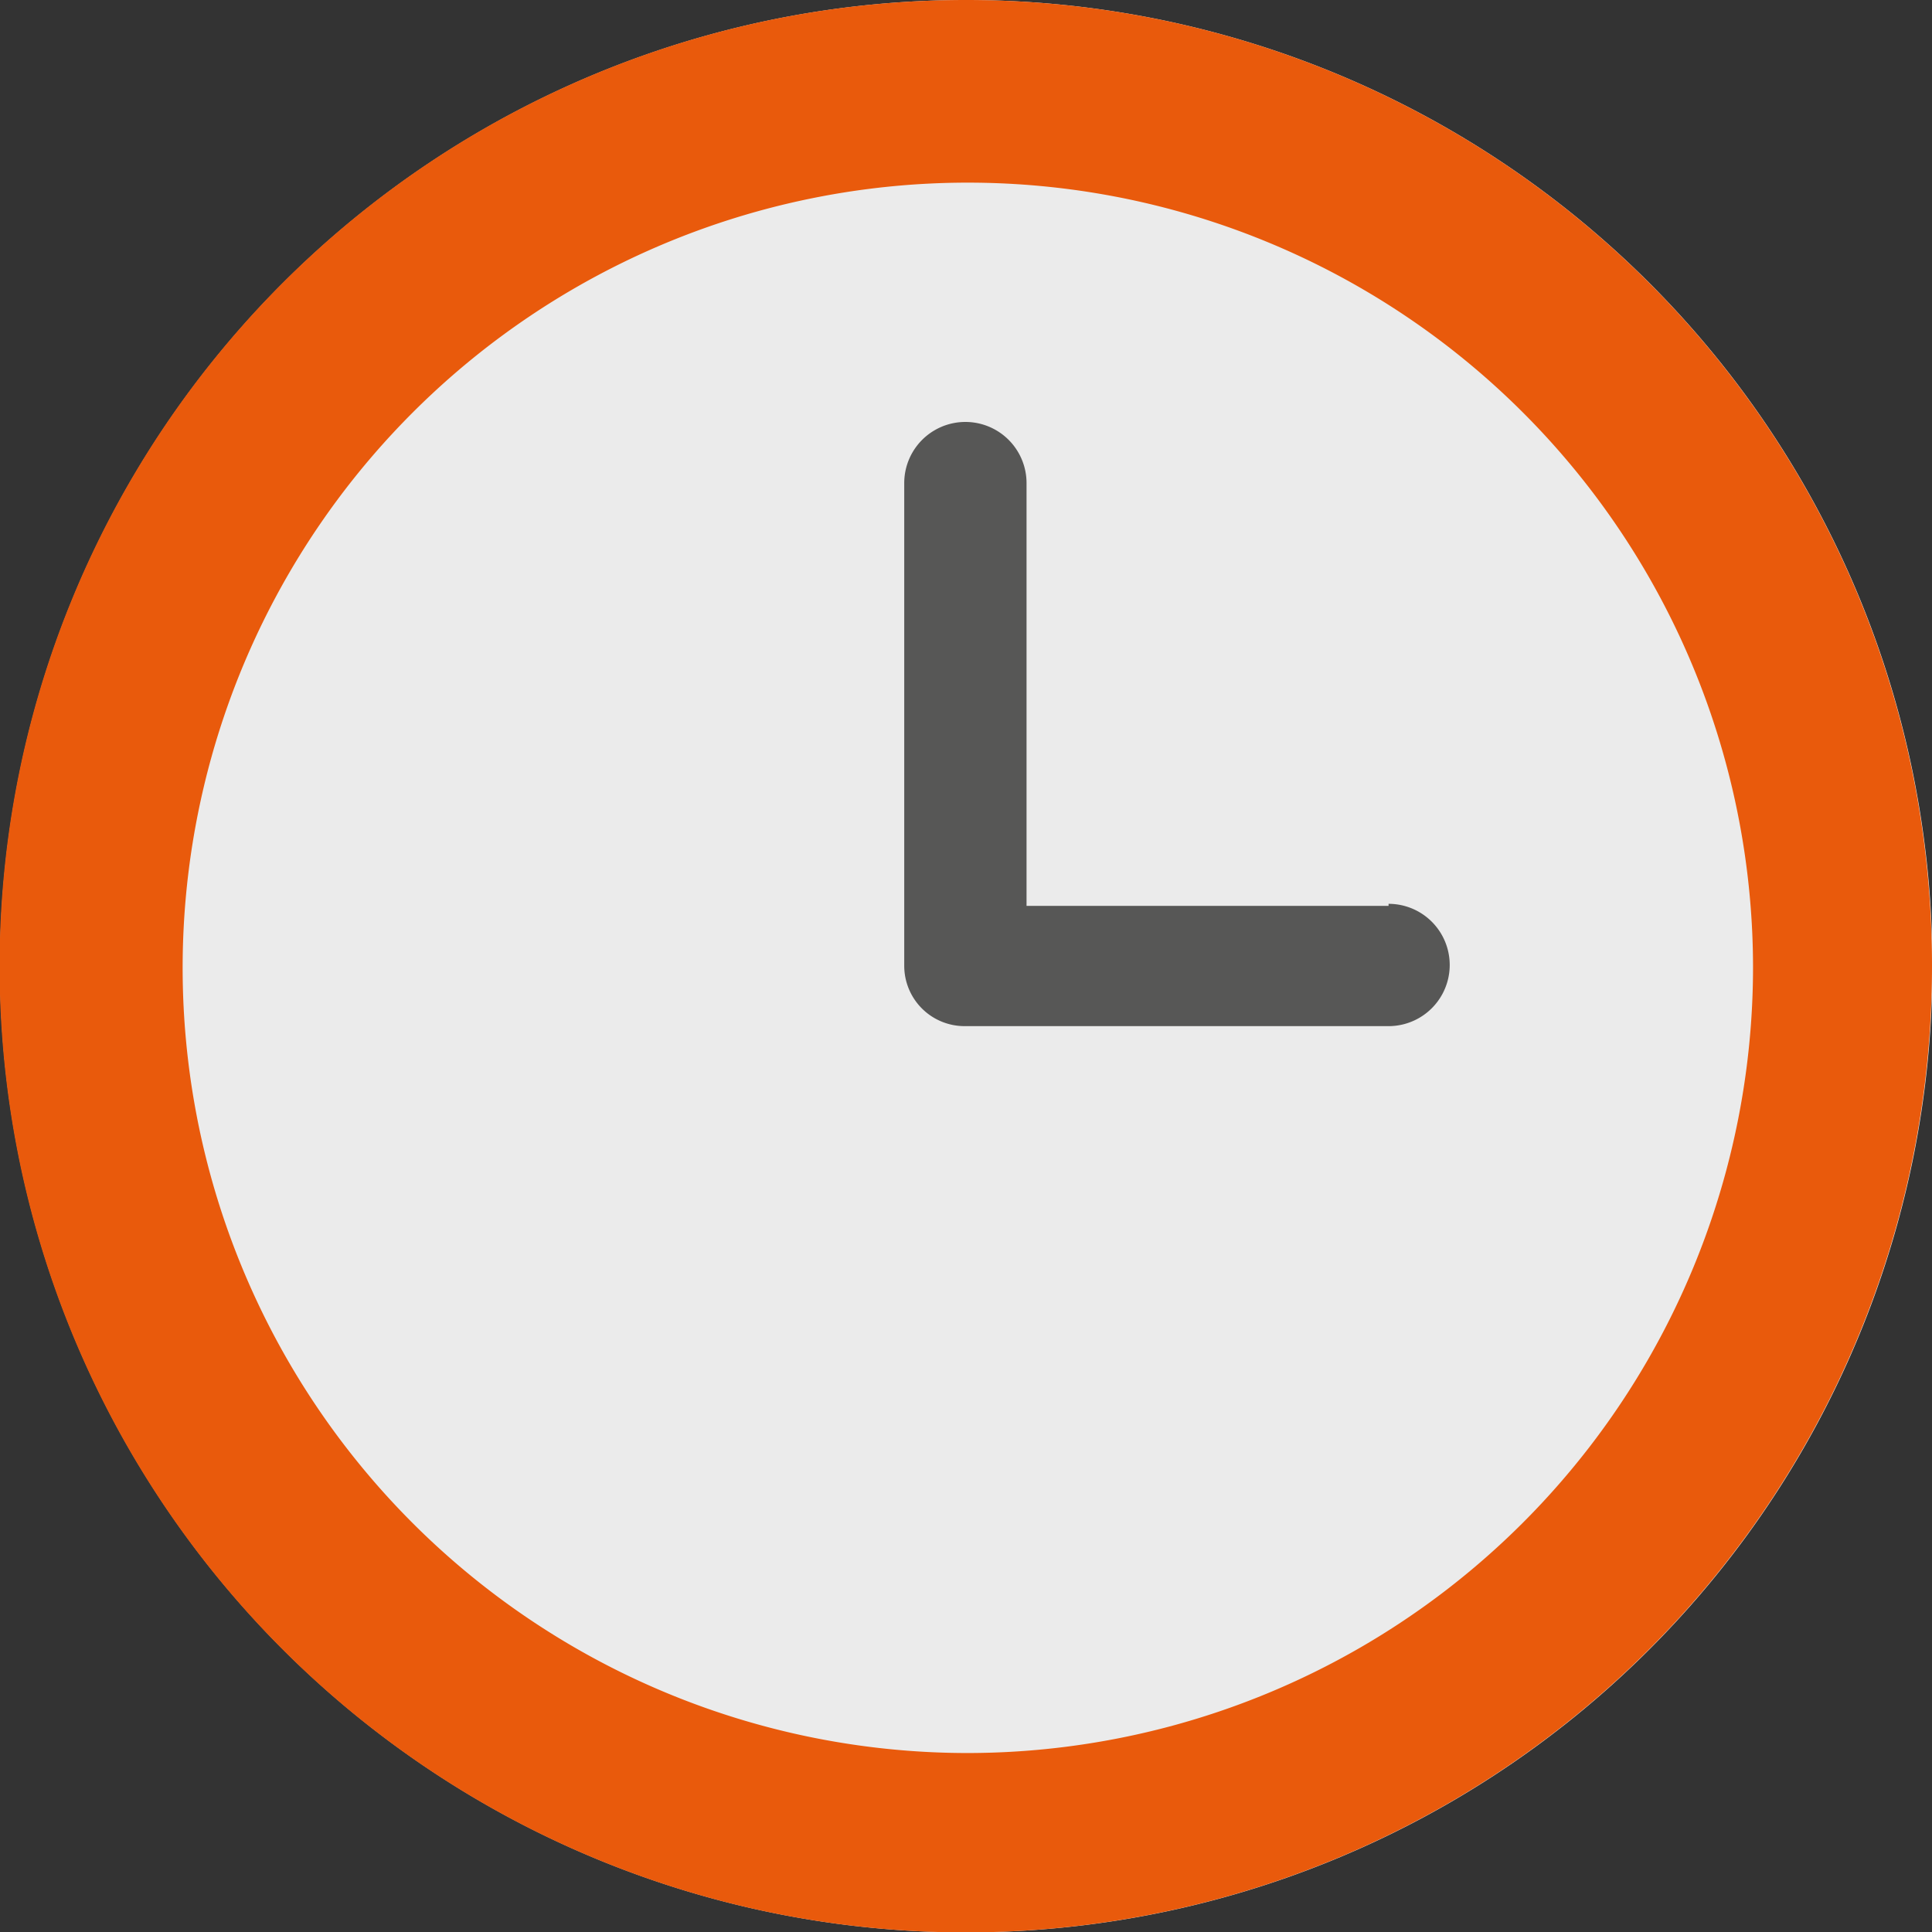 <svg xmlns="http://www.w3.org/2000/svg" viewBox="0 0 47.39 47.39"><rect x="0" y="0" width="47.39" height="47.39" fill="#333333" stroke="none"/><defs><style>.cls-1{fill:#ebebeb;}.cls-2{fill:#575756;}.cls-3{fill:#e95a0c;}</style></defs><title>short</title><g id="Layer_2" data-name="Layer 2"><g id="Layer_1-2" data-name="Layer 1"><path class="cls-1" d="M23.69,0A23.7,23.7,0,1,1,0,23.69,23.7,23.7,0,0,1,23.69,0Z"/><path class="cls-2" d="M34.06,22.22H25.18V11.85a1.49,1.49,0,1,0-3,0V23.69a1.48,1.48,0,0,0,1.48,1.48H34.06a1.48,1.48,0,1,0,0-3Z"/><path class="cls-3" d="M23.69,0a23.7,23.7,0,1,0,23.7,23.69A23.69,23.69,0,0,0,23.69,0Zm0,43A19.26,19.26,0,1,1,43,23.69,19.28,19.28,0,0,1,23.69,43Z"/></g></g></svg>